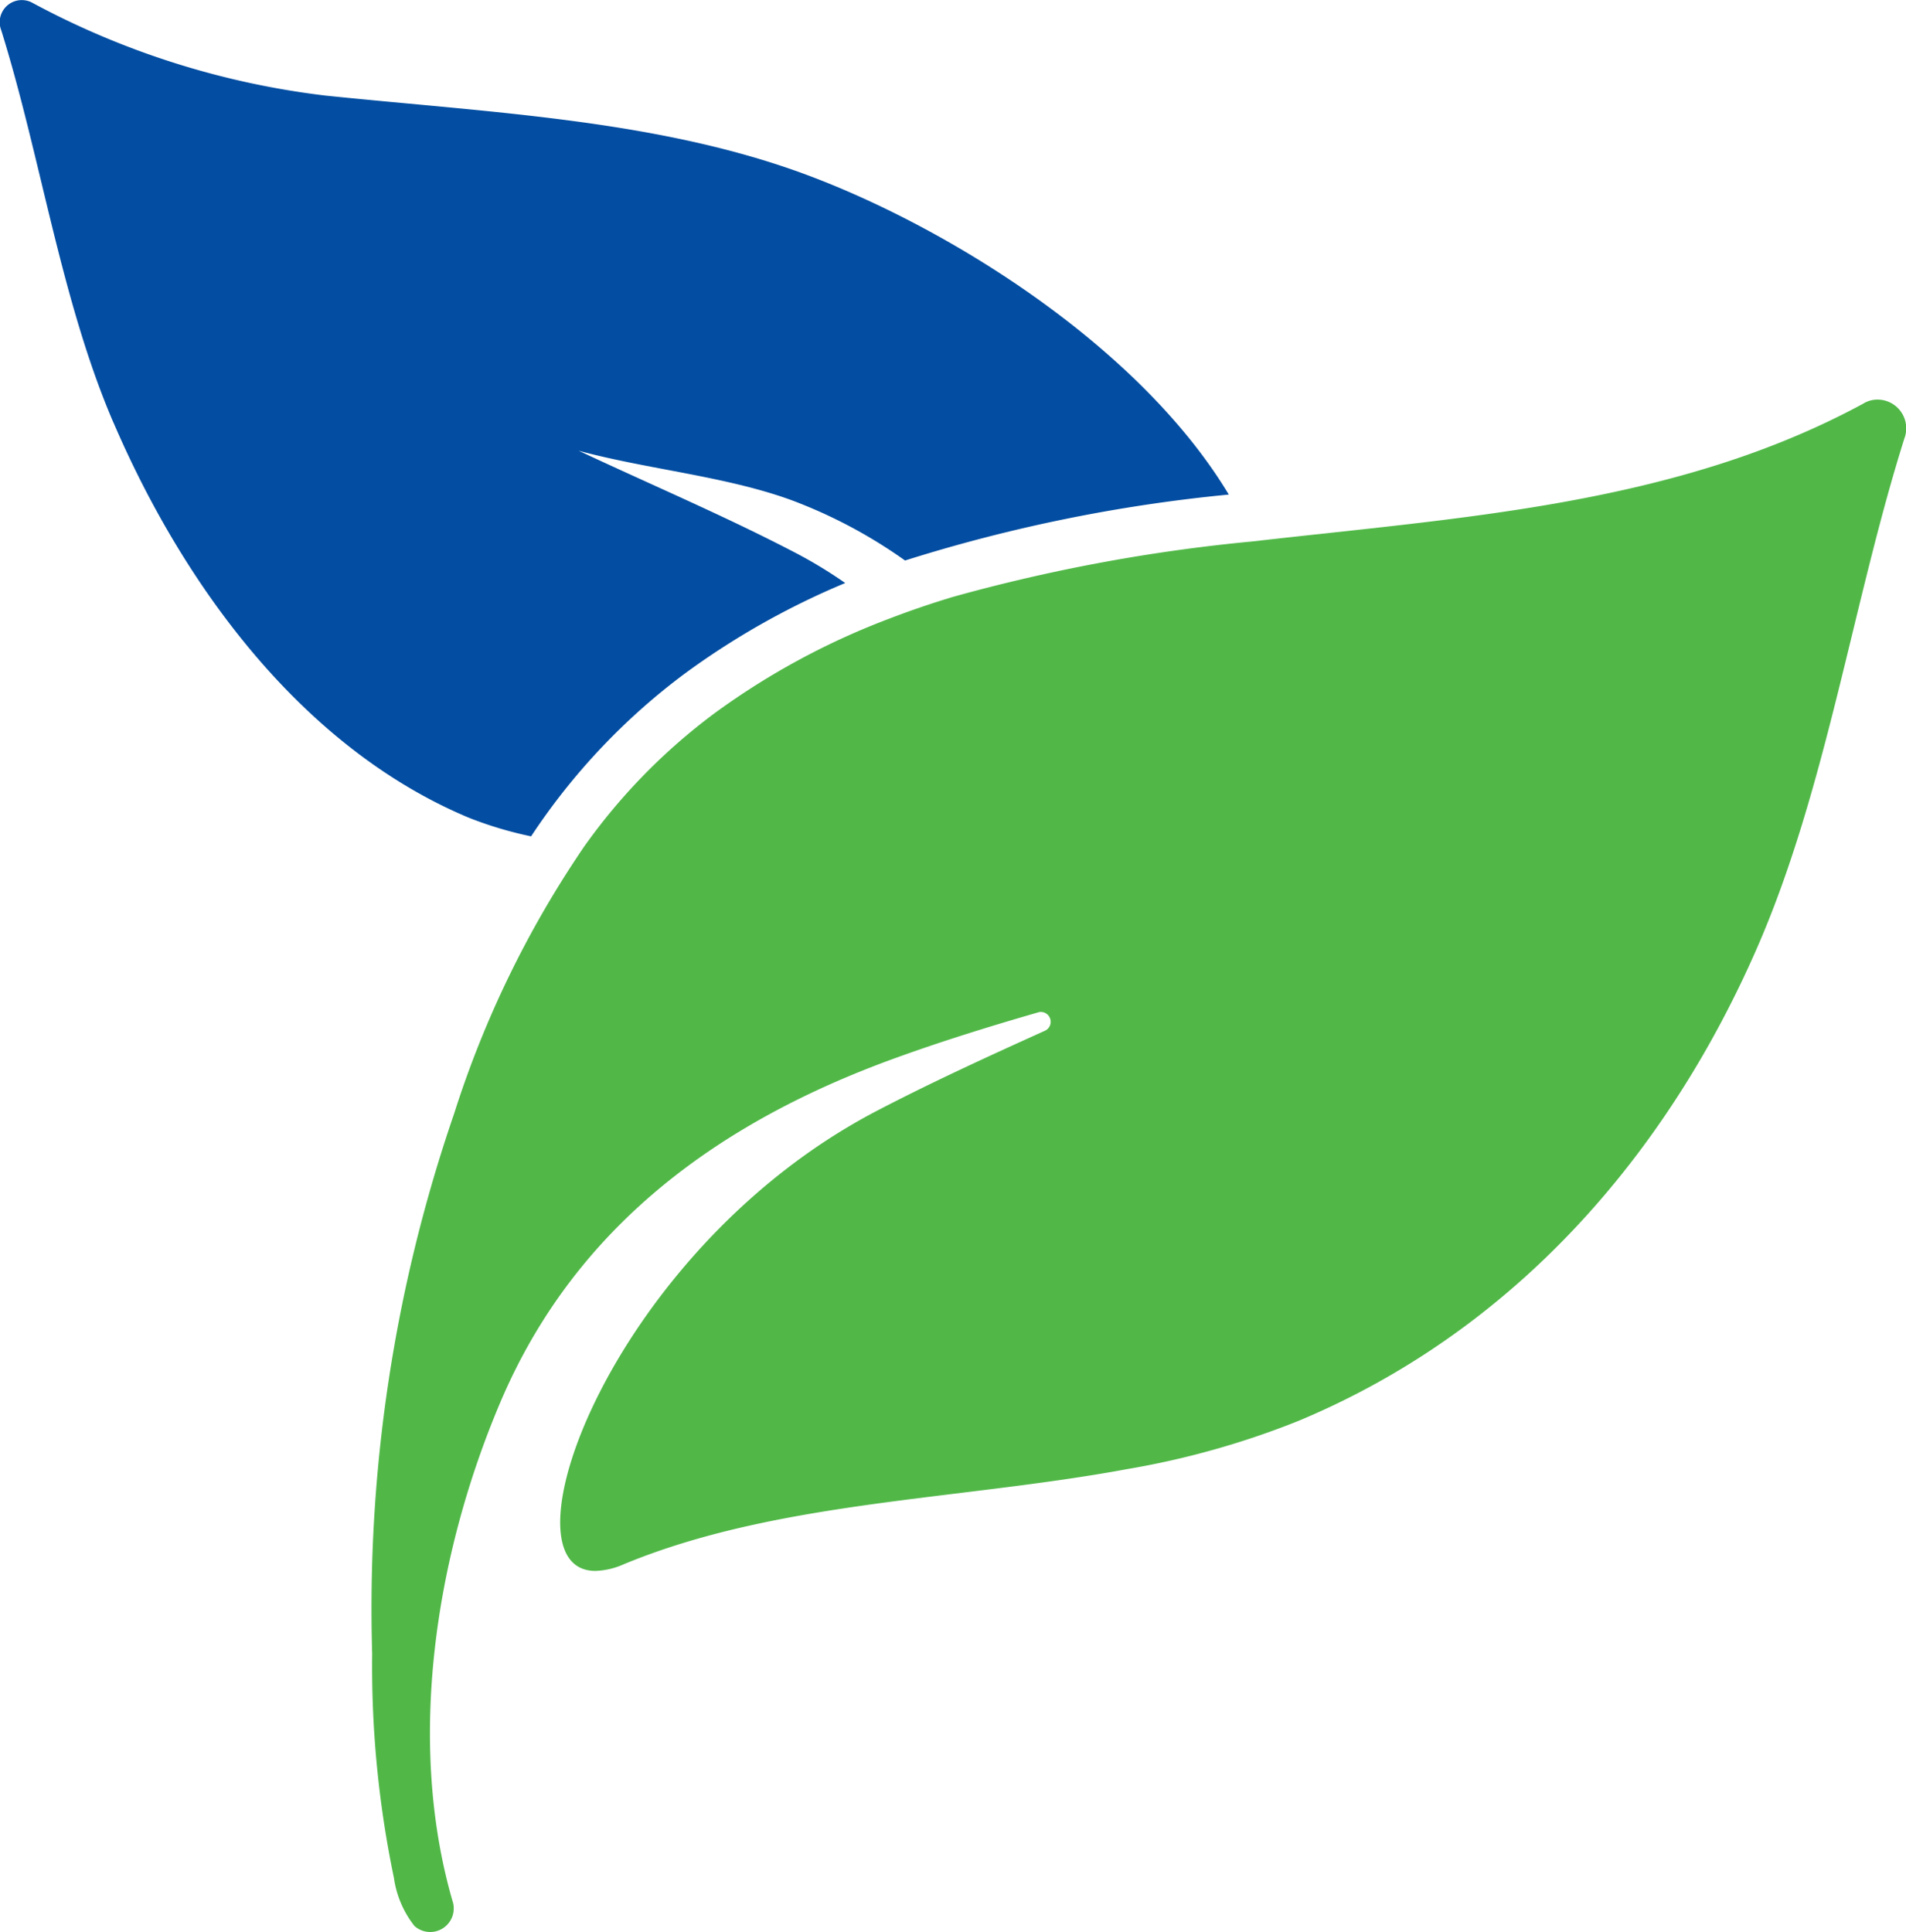 <svg xmlns="http://www.w3.org/2000/svg" width="93.714" height="94.998" viewBox="0 0 93.714 94.998">
  <g id="Grupo_194" data-name="Grupo 194" transform="translate(-2090.689 -9017)">
    <path id="Caminho_96" data-name="Caminho 96" d="M3647.272,20.784c3.456,8.037,9.289,15.987,17.453,19.414a18.726,18.726,0,0,0,3.077.922,31.774,31.774,0,0,1,7.591-8.028,38.151,38.151,0,0,1,7.853-4.427,22.173,22.173,0,0,0-2.446-1.485c-3.4-1.776-7.076-3.339-10.658-5.019,3.368.913,7.232,1.252,10.455,2.427a24.285,24.285,0,0,1,5.591,2.97,77.464,77.464,0,0,1,15.919-3.242c-4.358-7.242-13.657-13.056-20.666-15.686-7.319-2.747-15.609-3.087-23.752-3.931A40.485,40.485,0,0,1,3643.3.148a1.085,1.085,0,0,0-1.553,1.33c1.951,6.241,2.941,13.308,5.523,19.307" transform="translate(-1551 9017)" fill="#034ea2"/>
    <path id="Caminho_97" data-name="Caminho 97" d="M3763.128,51.892c-9.183,4.989-19.715,5.6-30.033,6.785a84.475,84.475,0,0,0-14.774,2.737c-1.029.311-2.058.66-3.067,1.048a36.152,36.152,0,0,0-8.62,4.659,29.217,29.217,0,0,0-6.426,6.572,50.336,50.336,0,0,0-6.387,13.123,74.844,74.844,0,0,0-4.028,26.558,51.057,51.057,0,0,0,1.068,11.008,4.942,4.942,0,0,0,1.009,2.368,1.158,1.158,0,0,0,1.9-1.136c-2.311-7.872-.874-17.074,2.32-24.6,3.669-8.649,10.755-13.793,19.414-16.929,2.3-.835,4.65-1.563,7.038-2.252a.377.377,0,0,1,.146-.019.483.483,0,0,1,.184.922c-2.815,1.271-5.61,2.553-8.27,3.941-13.026,6.795-18.714,22.617-13.832,22.617a3.7,3.7,0,0,0,1.4-.33c7.532-3.116,16.482-3.145,24.762-4.678a41.152,41.152,0,0,0,8.406-2.368c10.561-4.407,18.113-13.027,22.607-23.393,3.349-7.737,4.649-16.871,7.183-24.908a1.413,1.413,0,0,0-1.291-1.912,1.336,1.336,0,0,0-.708.184" transform="translate(-1580.805 8984.941)" fill="#51b848"/>
  </g>
</svg>
